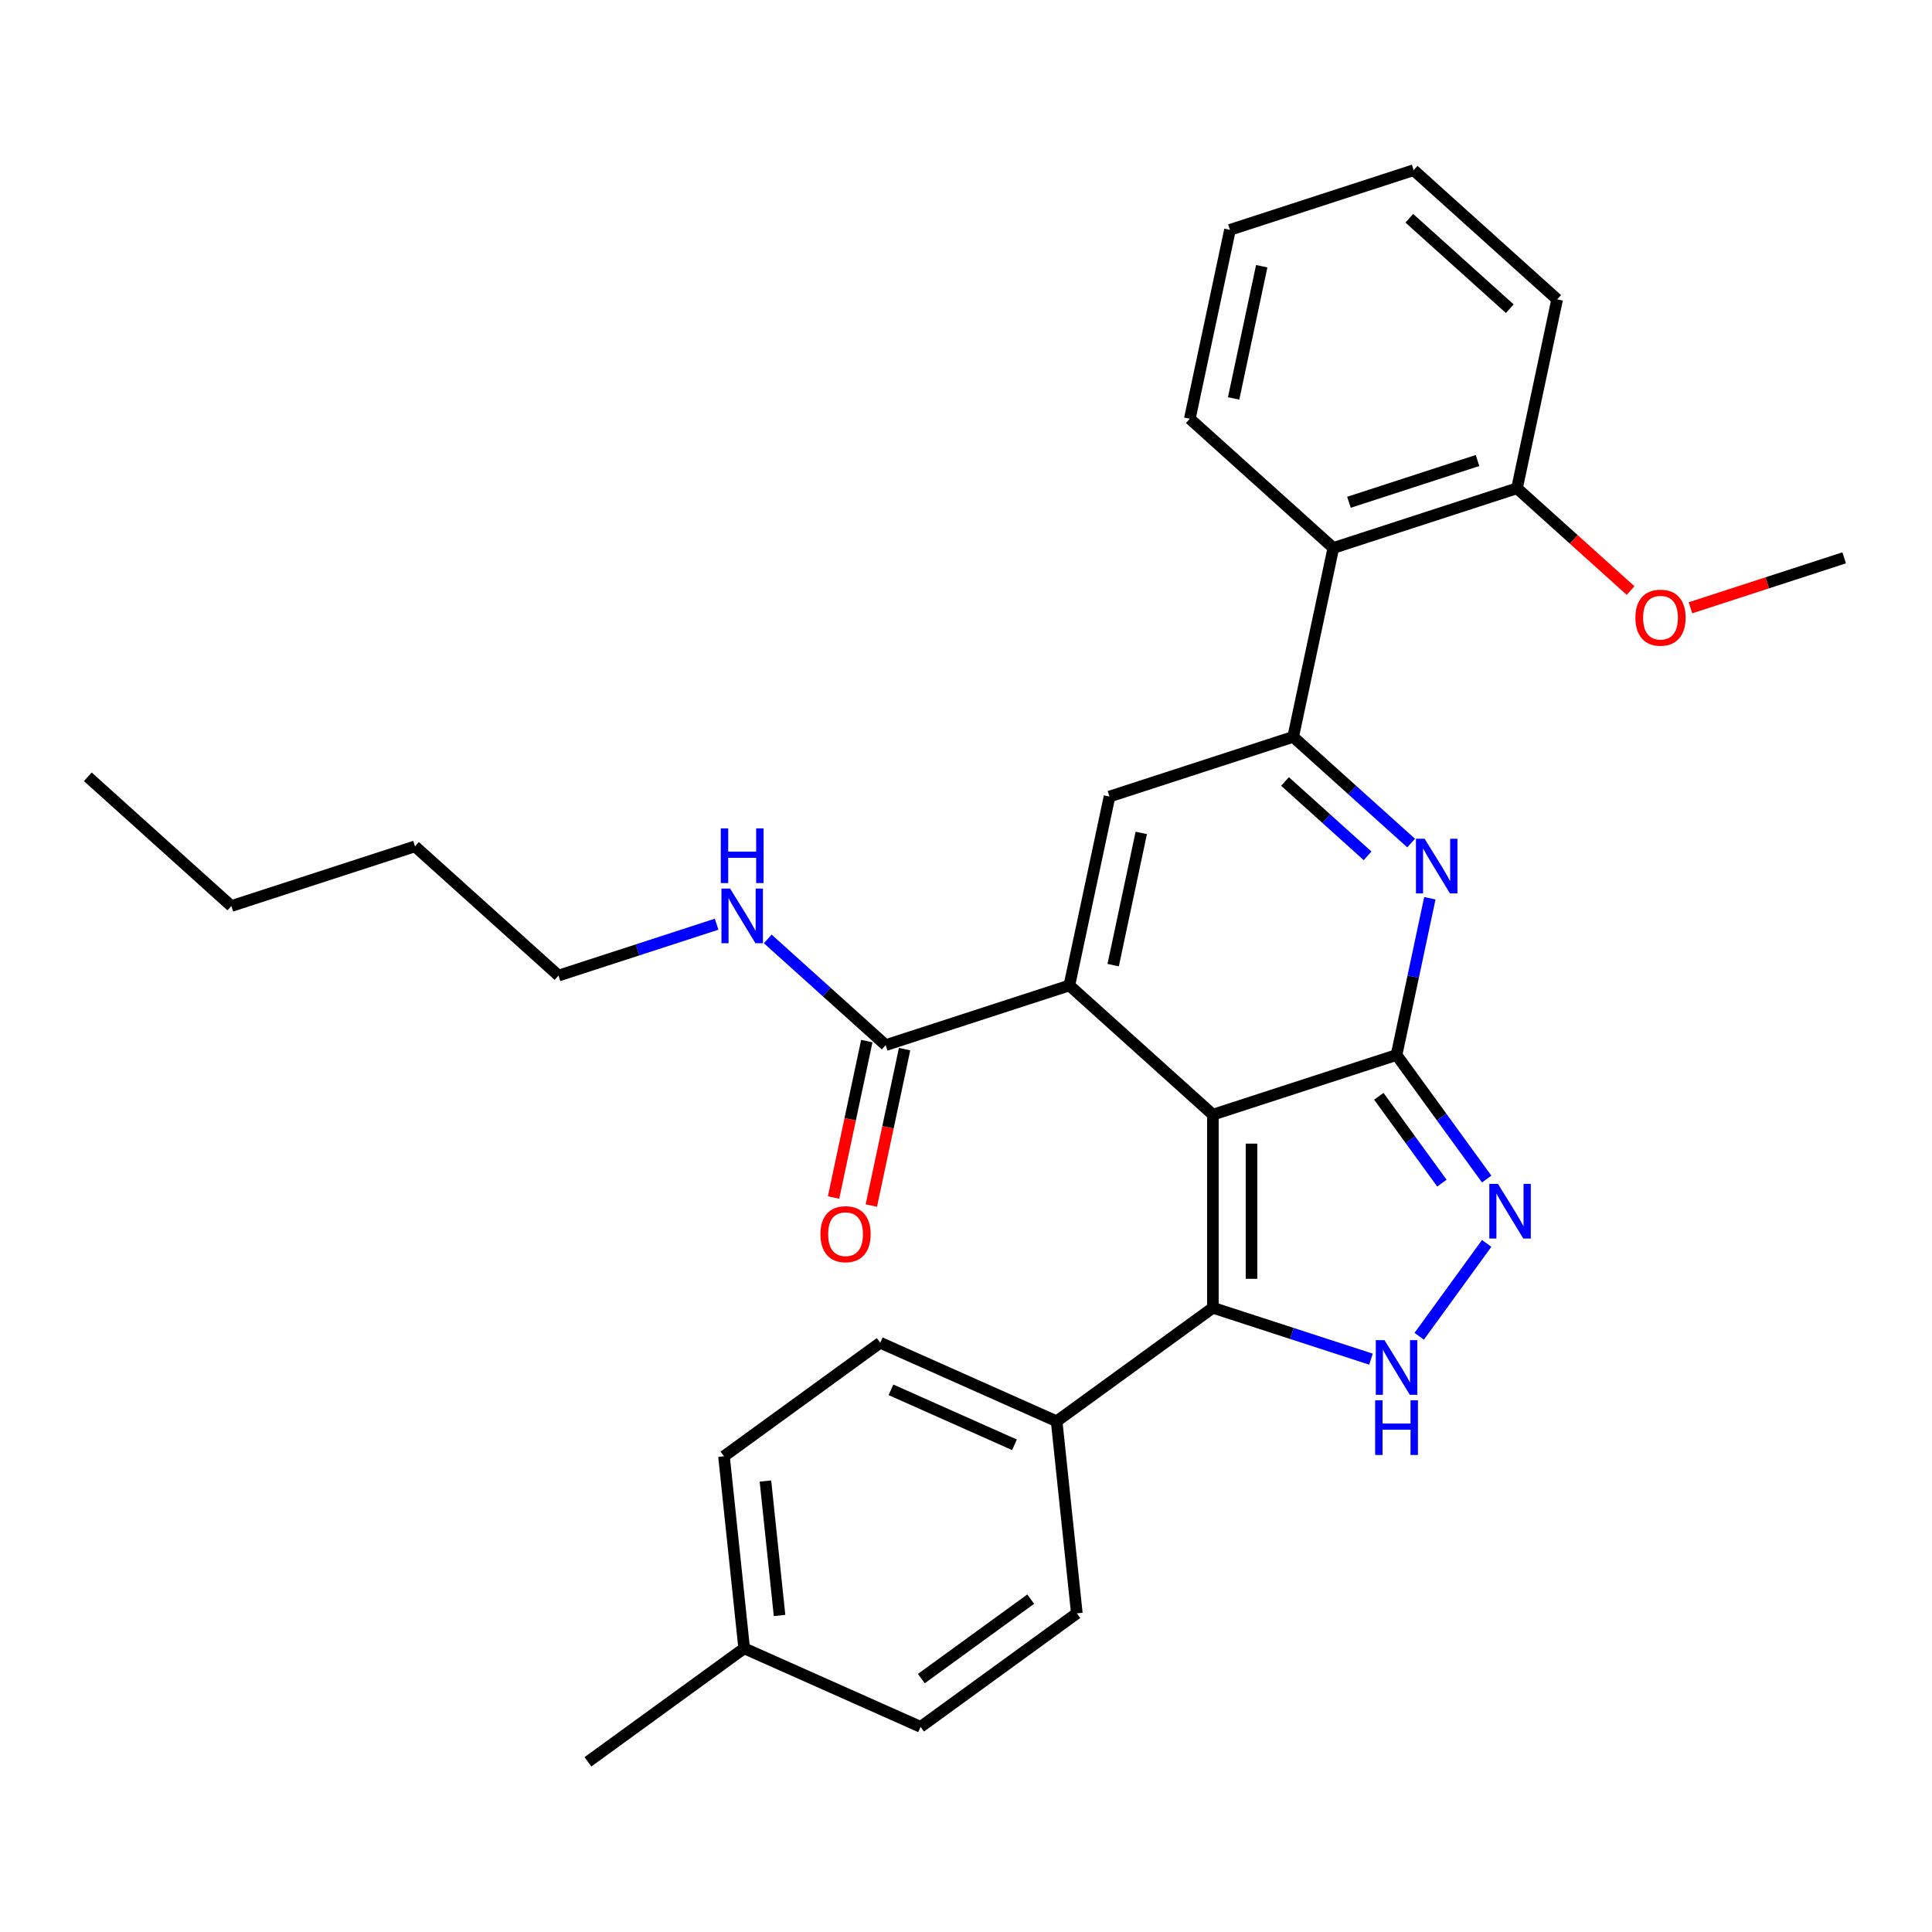 <?xml version='1.0' encoding='iso-8859-1'?>
<svg version='1.1' baseProfile='full'
              xmlns='http://www.w3.org/2000/svg'
                      xmlns:rdkit='http://www.rdkit.org/xml'
                      xmlns:xlink='http://www.w3.org/1999/xlink'
                  xml:space='preserve'
width='1000px' height='1000px' viewBox='0 0 1000 1000'>
<!-- END OF HEADER -->
<rect style='opacity:1.0;fill:#FFFFFF;stroke:none' width='1000' height='1000' x='0' y='0'> </rect>
<path class='bond-0' d='M 627.784,576.947 L 722.849,546.059' style='fill:none;fill-rule:evenodd;stroke:#000000;stroke-width:6px;stroke-linecap:butt;stroke-linejoin:miter;stroke-opacity:1' />
<path class='bond-1' d='M 627.784,576.947 L 553.501,510.063' style='fill:none;fill-rule:evenodd;stroke:#000000;stroke-width:6px;stroke-linecap:butt;stroke-linejoin:miter;stroke-opacity:1' />
<path class='bond-4' d='M 627.784,576.947 L 627.784,676.905' style='fill:none;fill-rule:evenodd;stroke:#000000;stroke-width:6px;stroke-linecap:butt;stroke-linejoin:miter;stroke-opacity:1' />
<path class='bond-4' d='M 647.775,591.941 L 647.775,661.912' style='fill:none;fill-rule:evenodd;stroke:#000000;stroke-width:6px;stroke-linecap:butt;stroke-linejoin:miter;stroke-opacity:1' />
<path class='bond-2' d='M 722.849,546.059 L 731.471,505.498' style='fill:none;fill-rule:evenodd;stroke:#000000;stroke-width:6px;stroke-linecap:butt;stroke-linejoin:miter;stroke-opacity:1' />
<path class='bond-2' d='M 731.471,505.498 L 740.092,464.938' style='fill:none;fill-rule:evenodd;stroke:#0000FF;stroke-width:6px;stroke-linecap:butt;stroke-linejoin:miter;stroke-opacity:1' />
<path class='bond-5' d='M 722.849,546.059 L 746.177,578.166' style='fill:none;fill-rule:evenodd;stroke:#000000;stroke-width:6px;stroke-linecap:butt;stroke-linejoin:miter;stroke-opacity:1' />
<path class='bond-5' d='M 746.177,578.166 L 769.504,610.273' style='fill:none;fill-rule:evenodd;stroke:#0000FF;stroke-width:6px;stroke-linecap:butt;stroke-linejoin:miter;stroke-opacity:1' />
<path class='bond-5' d='M 713.674,567.442 L 730.003,589.917' style='fill:none;fill-rule:evenodd;stroke:#000000;stroke-width:6px;stroke-linecap:butt;stroke-linejoin:miter;stroke-opacity:1' />
<path class='bond-5' d='M 730.003,589.917 L 746.332,612.392' style='fill:none;fill-rule:evenodd;stroke:#0000FF;stroke-width:6px;stroke-linecap:butt;stroke-linejoin:miter;stroke-opacity:1' />
<path class='bond-6' d='M 553.501,510.063 L 574.283,412.289' style='fill:none;fill-rule:evenodd;stroke:#000000;stroke-width:6px;stroke-linecap:butt;stroke-linejoin:miter;stroke-opacity:1' />
<path class='bond-6' d='M 576.173,499.553 L 590.721,431.112' style='fill:none;fill-rule:evenodd;stroke:#000000;stroke-width:6px;stroke-linecap:butt;stroke-linejoin:miter;stroke-opacity:1' />
<path class='bond-8' d='M 553.501,510.063 L 458.435,540.951' style='fill:none;fill-rule:evenodd;stroke:#000000;stroke-width:6px;stroke-linecap:butt;stroke-linejoin:miter;stroke-opacity:1' />
<path class='bond-31' d='M 730.397,436.369 L 699.873,408.885' style='fill:none;fill-rule:evenodd;stroke:#0000FF;stroke-width:6px;stroke-linecap:butt;stroke-linejoin:miter;stroke-opacity:1' />
<path class='bond-31' d='M 699.873,408.885 L 669.349,381.4' style='fill:none;fill-rule:evenodd;stroke:#000000;stroke-width:6px;stroke-linecap:butt;stroke-linejoin:miter;stroke-opacity:1' />
<path class='bond-31' d='M 707.863,442.98 L 686.496,423.741' style='fill:none;fill-rule:evenodd;stroke:#0000FF;stroke-width:6px;stroke-linecap:butt;stroke-linejoin:miter;stroke-opacity:1' />
<path class='bond-31' d='M 686.496,423.741 L 665.129,404.502' style='fill:none;fill-rule:evenodd;stroke:#000000;stroke-width:6px;stroke-linecap:butt;stroke-linejoin:miter;stroke-opacity:1' />
<path class='bond-3' d='M 669.349,381.4 L 574.283,412.289' style='fill:none;fill-rule:evenodd;stroke:#000000;stroke-width:6px;stroke-linecap:butt;stroke-linejoin:miter;stroke-opacity:1' />
<path class='bond-9' d='M 669.349,381.4 L 690.131,283.627' style='fill:none;fill-rule:evenodd;stroke:#000000;stroke-width:6px;stroke-linecap:butt;stroke-linejoin:miter;stroke-opacity:1' />
<path class='bond-7' d='M 627.784,676.905 L 668.699,690.2' style='fill:none;fill-rule:evenodd;stroke:#000000;stroke-width:6px;stroke-linecap:butt;stroke-linejoin:miter;stroke-opacity:1' />
<path class='bond-7' d='M 668.699,690.2 L 709.615,703.494' style='fill:none;fill-rule:evenodd;stroke:#0000FF;stroke-width:6px;stroke-linecap:butt;stroke-linejoin:miter;stroke-opacity:1' />
<path class='bond-10' d='M 627.784,676.905 L 546.916,735.659' style='fill:none;fill-rule:evenodd;stroke:#000000;stroke-width:6px;stroke-linecap:butt;stroke-linejoin:miter;stroke-opacity:1' />
<path class='bond-30' d='M 769.504,643.579 L 734.575,691.656' style='fill:none;fill-rule:evenodd;stroke:#0000FF;stroke-width:6px;stroke-linecap:butt;stroke-linejoin:miter;stroke-opacity:1' />
<path class='bond-12' d='M 448.658,538.873 L 440.053,579.353' style='fill:none;fill-rule:evenodd;stroke:#000000;stroke-width:6px;stroke-linecap:butt;stroke-linejoin:miter;stroke-opacity:1' />
<path class='bond-12' d='M 440.053,579.353 L 431.449,619.834' style='fill:none;fill-rule:evenodd;stroke:#FF0000;stroke-width:6px;stroke-linecap:butt;stroke-linejoin:miter;stroke-opacity:1' />
<path class='bond-12' d='M 468.213,543.029 L 459.608,583.51' style='fill:none;fill-rule:evenodd;stroke:#000000;stroke-width:6px;stroke-linecap:butt;stroke-linejoin:miter;stroke-opacity:1' />
<path class='bond-12' d='M 459.608,583.51 L 451.004,623.99' style='fill:none;fill-rule:evenodd;stroke:#FF0000;stroke-width:6px;stroke-linecap:butt;stroke-linejoin:miter;stroke-opacity:1' />
<path class='bond-13' d='M 458.435,540.951 L 427.911,513.467' style='fill:none;fill-rule:evenodd;stroke:#000000;stroke-width:6px;stroke-linecap:butt;stroke-linejoin:miter;stroke-opacity:1' />
<path class='bond-13' d='M 427.911,513.467 L 397.386,485.983' style='fill:none;fill-rule:evenodd;stroke:#0000FF;stroke-width:6px;stroke-linecap:butt;stroke-linejoin:miter;stroke-opacity:1' />
<path class='bond-11' d='M 690.131,283.627 L 785.197,252.738' style='fill:none;fill-rule:evenodd;stroke:#000000;stroke-width:6px;stroke-linecap:butt;stroke-linejoin:miter;stroke-opacity:1' />
<path class='bond-11' d='M 698.213,259.98 L 764.759,238.358' style='fill:none;fill-rule:evenodd;stroke:#000000;stroke-width:6px;stroke-linecap:butt;stroke-linejoin:miter;stroke-opacity:1' />
<path class='bond-20' d='M 690.131,283.627 L 615.848,216.742' style='fill:none;fill-rule:evenodd;stroke:#000000;stroke-width:6px;stroke-linecap:butt;stroke-linejoin:miter;stroke-opacity:1' />
<path class='bond-14' d='M 546.916,735.659 L 455.6,695.002' style='fill:none;fill-rule:evenodd;stroke:#000000;stroke-width:6px;stroke-linecap:butt;stroke-linejoin:miter;stroke-opacity:1' />
<path class='bond-14' d='M 525.088,747.824 L 461.166,719.364' style='fill:none;fill-rule:evenodd;stroke:#000000;stroke-width:6px;stroke-linecap:butt;stroke-linejoin:miter;stroke-opacity:1' />
<path class='bond-15' d='M 546.916,735.659 L 557.365,835.069' style='fill:none;fill-rule:evenodd;stroke:#000000;stroke-width:6px;stroke-linecap:butt;stroke-linejoin:miter;stroke-opacity:1' />
<path class='bond-19' d='M 785.197,252.738 L 814.592,279.205' style='fill:none;fill-rule:evenodd;stroke:#000000;stroke-width:6px;stroke-linecap:butt;stroke-linejoin:miter;stroke-opacity:1' />
<path class='bond-19' d='M 814.592,279.205 L 843.986,305.673' style='fill:none;fill-rule:evenodd;stroke:#FF0000;stroke-width:6px;stroke-linecap:butt;stroke-linejoin:miter;stroke-opacity:1' />
<path class='bond-21' d='M 785.197,252.738 L 805.979,154.965' style='fill:none;fill-rule:evenodd;stroke:#000000;stroke-width:6px;stroke-linecap:butt;stroke-linejoin:miter;stroke-opacity:1' />
<path class='bond-22' d='M 370.918,478.366 L 330.002,491.661' style='fill:none;fill-rule:evenodd;stroke:#0000FF;stroke-width:6px;stroke-linecap:butt;stroke-linejoin:miter;stroke-opacity:1' />
<path class='bond-22' d='M 330.002,491.661 L 289.086,504.955' style='fill:none;fill-rule:evenodd;stroke:#000000;stroke-width:6px;stroke-linecap:butt;stroke-linejoin:miter;stroke-opacity:1' />
<path class='bond-16' d='M 455.6,695.002 L 374.733,753.756' style='fill:none;fill-rule:evenodd;stroke:#000000;stroke-width:6px;stroke-linecap:butt;stroke-linejoin:miter;stroke-opacity:1' />
<path class='bond-17' d='M 557.365,835.069 L 476.497,893.823' style='fill:none;fill-rule:evenodd;stroke:#000000;stroke-width:6px;stroke-linecap:butt;stroke-linejoin:miter;stroke-opacity:1' />
<path class='bond-17' d='M 533.484,827.709 L 476.877,868.836' style='fill:none;fill-rule:evenodd;stroke:#000000;stroke-width:6px;stroke-linecap:butt;stroke-linejoin:miter;stroke-opacity:1' />
<path class='bond-32' d='M 374.733,753.756 L 385.181,853.167' style='fill:none;fill-rule:evenodd;stroke:#000000;stroke-width:6px;stroke-linecap:butt;stroke-linejoin:miter;stroke-opacity:1' />
<path class='bond-32' d='M 396.182,766.578 L 403.496,836.165' style='fill:none;fill-rule:evenodd;stroke:#000000;stroke-width:6px;stroke-linecap:butt;stroke-linejoin:miter;stroke-opacity:1' />
<path class='bond-18' d='M 476.497,893.823 L 385.181,853.167' style='fill:none;fill-rule:evenodd;stroke:#000000;stroke-width:6px;stroke-linecap:butt;stroke-linejoin:miter;stroke-opacity:1' />
<path class='bond-23' d='M 385.181,853.167 L 304.313,911.92' style='fill:none;fill-rule:evenodd;stroke:#000000;stroke-width:6px;stroke-linecap:butt;stroke-linejoin:miter;stroke-opacity:1' />
<path class='bond-24' d='M 874.973,314.589 L 914.759,301.662' style='fill:none;fill-rule:evenodd;stroke:#FF0000;stroke-width:6px;stroke-linecap:butt;stroke-linejoin:miter;stroke-opacity:1' />
<path class='bond-24' d='M 914.759,301.662 L 954.545,288.734' style='fill:none;fill-rule:evenodd;stroke:#000000;stroke-width:6px;stroke-linecap:butt;stroke-linejoin:miter;stroke-opacity:1' />
<path class='bond-27' d='M 615.848,216.742 L 636.63,118.968' style='fill:none;fill-rule:evenodd;stroke:#000000;stroke-width:6px;stroke-linecap:butt;stroke-linejoin:miter;stroke-opacity:1' />
<path class='bond-27' d='M 638.52,206.232 L 653.068,137.791' style='fill:none;fill-rule:evenodd;stroke:#000000;stroke-width:6px;stroke-linecap:butt;stroke-linejoin:miter;stroke-opacity:1' />
<path class='bond-33' d='M 805.979,154.965 L 731.696,88.08' style='fill:none;fill-rule:evenodd;stroke:#000000;stroke-width:6px;stroke-linecap:butt;stroke-linejoin:miter;stroke-opacity:1' />
<path class='bond-33' d='M 781.46,159.788 L 729.461,112.969' style='fill:none;fill-rule:evenodd;stroke:#000000;stroke-width:6px;stroke-linecap:butt;stroke-linejoin:miter;stroke-opacity:1' />
<path class='bond-25' d='M 289.086,504.955 L 214.803,438.07' style='fill:none;fill-rule:evenodd;stroke:#000000;stroke-width:6px;stroke-linecap:butt;stroke-linejoin:miter;stroke-opacity:1' />
<path class='bond-26' d='M 214.803,438.07 L 119.738,468.959' style='fill:none;fill-rule:evenodd;stroke:#000000;stroke-width:6px;stroke-linecap:butt;stroke-linejoin:miter;stroke-opacity:1' />
<path class='bond-28' d='M 119.738,468.959 L 45.455,402.074' style='fill:none;fill-rule:evenodd;stroke:#000000;stroke-width:6px;stroke-linecap:butt;stroke-linejoin:miter;stroke-opacity:1' />
<path class='bond-29' d='M 636.63,118.968 L 731.696,88.08' style='fill:none;fill-rule:evenodd;stroke:#000000;stroke-width:6px;stroke-linecap:butt;stroke-linejoin:miter;stroke-opacity:1' />
<path  class='atom-3' d='M 737.375 434.131
L 746.651 449.125
Q 747.57 450.604, 749.05 453.283
Q 750.529 455.962, 750.609 456.122
L 750.609 434.131
L 754.367 434.131
L 754.367 462.439
L 750.489 462.439
L 740.533 446.046
Q 739.374 444.127, 738.134 441.928
Q 736.935 439.729, 736.575 439.049
L 736.575 462.439
L 732.896 462.439
L 732.896 434.131
L 737.375 434.131
' fill='#0000FF'/>
<path  class='atom-6' d='M 775.346 612.772
L 784.622 627.766
Q 785.542 629.245, 787.021 631.924
Q 788.5 634.603, 788.58 634.763
L 788.58 612.772
L 792.339 612.772
L 792.339 641.08
L 788.46 641.08
L 778.505 624.687
Q 777.345 622.768, 776.106 620.569
Q 774.906 618.37, 774.546 617.69
L 774.546 641.08
L 770.868 641.08
L 770.868 612.772
L 775.346 612.772
' fill='#0000FF'/>
<path  class='atom-8' d='M 716.592 693.64
L 725.868 708.634
Q 726.788 710.113, 728.267 712.792
Q 729.747 715.471, 729.827 715.631
L 729.827 693.64
L 733.585 693.64
L 733.585 721.948
L 729.707 721.948
L 719.751 705.555
Q 718.591 703.636, 717.352 701.437
Q 716.152 699.238, 715.792 698.558
L 715.792 721.948
L 712.114 721.948
L 712.114 693.64
L 716.592 693.64
' fill='#0000FF'/>
<path  class='atom-8' d='M 711.774 724.779
L 715.613 724.779
L 715.613 736.814
L 730.086 736.814
L 730.086 724.779
L 733.925 724.779
L 733.925 753.087
L 730.086 753.087
L 730.086 740.012
L 715.613 740.012
L 715.613 753.087
L 711.774 753.087
L 711.774 724.779
' fill='#0000FF'/>
<path  class='atom-13' d='M 424.658 638.805
Q 424.658 632.008, 428.017 628.209
Q 431.375 624.411, 437.653 624.411
Q 443.93 624.411, 447.289 628.209
Q 450.647 632.008, 450.647 638.805
Q 450.647 645.682, 447.249 649.6
Q 443.85 653.479, 437.653 653.479
Q 431.415 653.479, 428.017 649.6
Q 424.658 645.722, 424.658 638.805
M 437.653 650.28
Q 441.971 650.28, 444.29 647.401
Q 446.649 644.482, 446.649 638.805
Q 446.649 633.247, 444.29 630.448
Q 441.971 627.609, 437.653 627.609
Q 433.335 627.609, 430.976 630.408
Q 428.657 633.207, 428.657 638.805
Q 428.657 644.522, 430.976 647.401
Q 433.335 650.28, 437.653 650.28
' fill='#FF0000'/>
<path  class='atom-14' d='M 377.895 459.912
L 387.171 474.906
Q 388.09 476.385, 389.57 479.064
Q 391.049 481.743, 391.129 481.903
L 391.129 459.912
L 394.887 459.912
L 394.887 488.22
L 391.009 488.22
L 381.053 471.827
Q 379.894 469.908, 378.654 467.709
Q 377.455 465.51, 377.095 464.83
L 377.095 488.22
L 373.417 488.22
L 373.417 459.912
L 377.895 459.912
' fill='#0000FF'/>
<path  class='atom-14' d='M 373.077 428.773
L 376.915 428.773
L 376.915 440.808
L 391.389 440.808
L 391.389 428.773
L 395.227 428.773
L 395.227 457.082
L 391.389 457.082
L 391.389 444.007
L 376.915 444.007
L 376.915 457.082
L 373.077 457.082
L 373.077 428.773
' fill='#0000FF'/>
<path  class='atom-20' d='M 846.485 319.703
Q 846.485 312.906, 849.844 309.107
Q 853.203 305.309, 859.48 305.309
Q 865.757 305.309, 869.116 309.107
Q 872.474 312.906, 872.474 319.703
Q 872.474 326.58, 869.076 330.498
Q 865.677 334.377, 859.48 334.377
Q 853.243 334.377, 849.844 330.498
Q 846.485 326.62, 846.485 319.703
M 859.48 331.178
Q 863.798 331.178, 866.117 328.299
Q 868.476 325.381, 868.476 319.703
Q 868.476 314.145, 866.117 311.346
Q 863.798 308.508, 859.48 308.508
Q 855.162 308.508, 852.803 311.306
Q 850.484 314.105, 850.484 319.703
Q 850.484 325.421, 852.803 328.299
Q 855.162 331.178, 859.48 331.178
' fill='#FF0000'/>
</svg>
